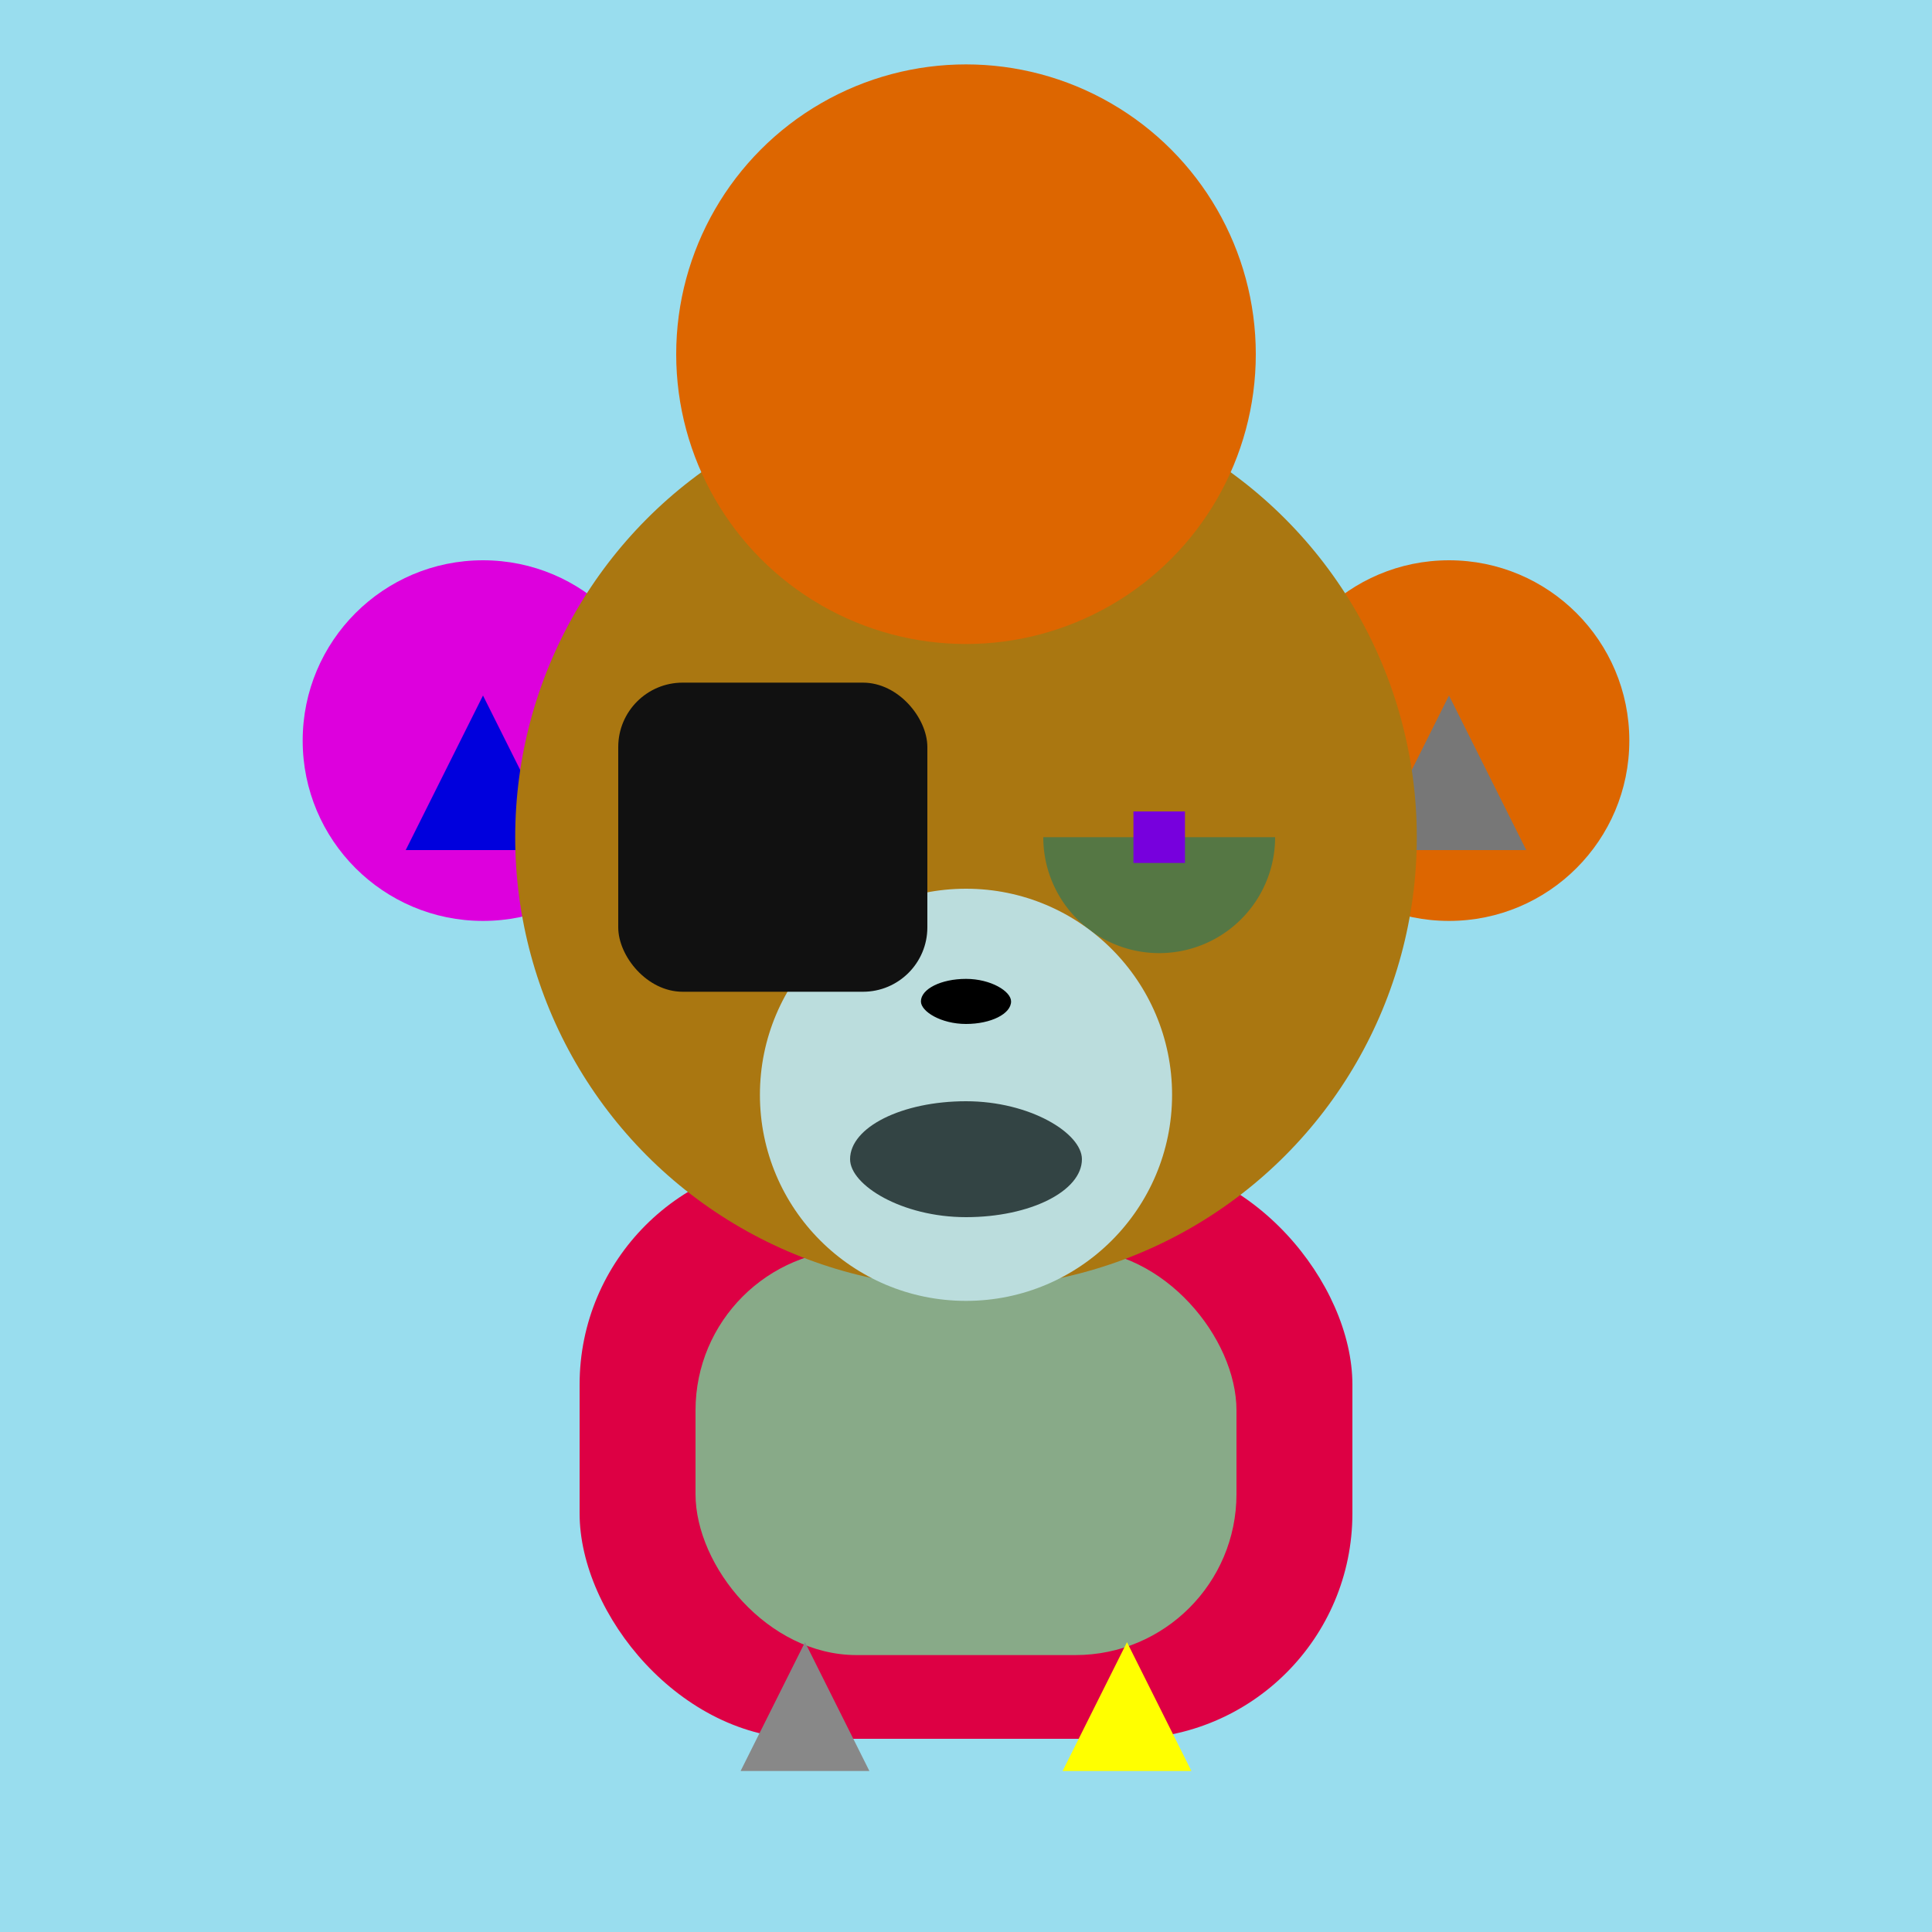 <svg xmlns="http://www.w3.org/2000/svg" viewBox="0 0 300 300"><rect width="100%" height="100%" fill="#99DDEE"/><rect x="90" y="180" width="120" height="90" rx="35" fill="#DD0044"/><circle cx="75" cy="115" r="28" fill="#DD00DD"/><circle cx="225" cy="115" r="28" fill="#DD6600"/><polygon points="75,108 63,132 87,132" fill="#0000DD" /><polygon points="225,108 213,132 237,132" fill="#777777" /><rect x="108" y="194" width="84" height="63" rx="25" fill="#88AA88"/><circle cx="150" cy="130" r="70" fill="#AA7711"/><circle cx="150" cy="55" r="45" fill="#DD6600"/><path d="M 102 130 A 18 18 0 0 0 138 130 L 120 130 Z" fill="#000000"/><path d="M 162 130 A 18 18 0 0 0 198 130 L 180 130 Z" fill="#557744"/><rect x="116" y="126" width="8" height="8" fill="#771111" /><rect x="176" y="126" width="8" height="8" fill="#7700DD" /><circle cx="150" cy="170" r="32" fill="#BBDDDD"/><rect x="143" y="152" width="14" height="7" rx="7" fill="#000000" /><rect x="132" y="171" width="36" height="18" rx="18" fill="#334444" /><rect x="96" y="106" width="48" height="48" rx="10" ry="10" fill="#111111"/><polygon points="125,255 115,275 135,275" fill="#888888" /><polygon points="175,255 165,275 185,275" fill="#FFFF00" /></svg>